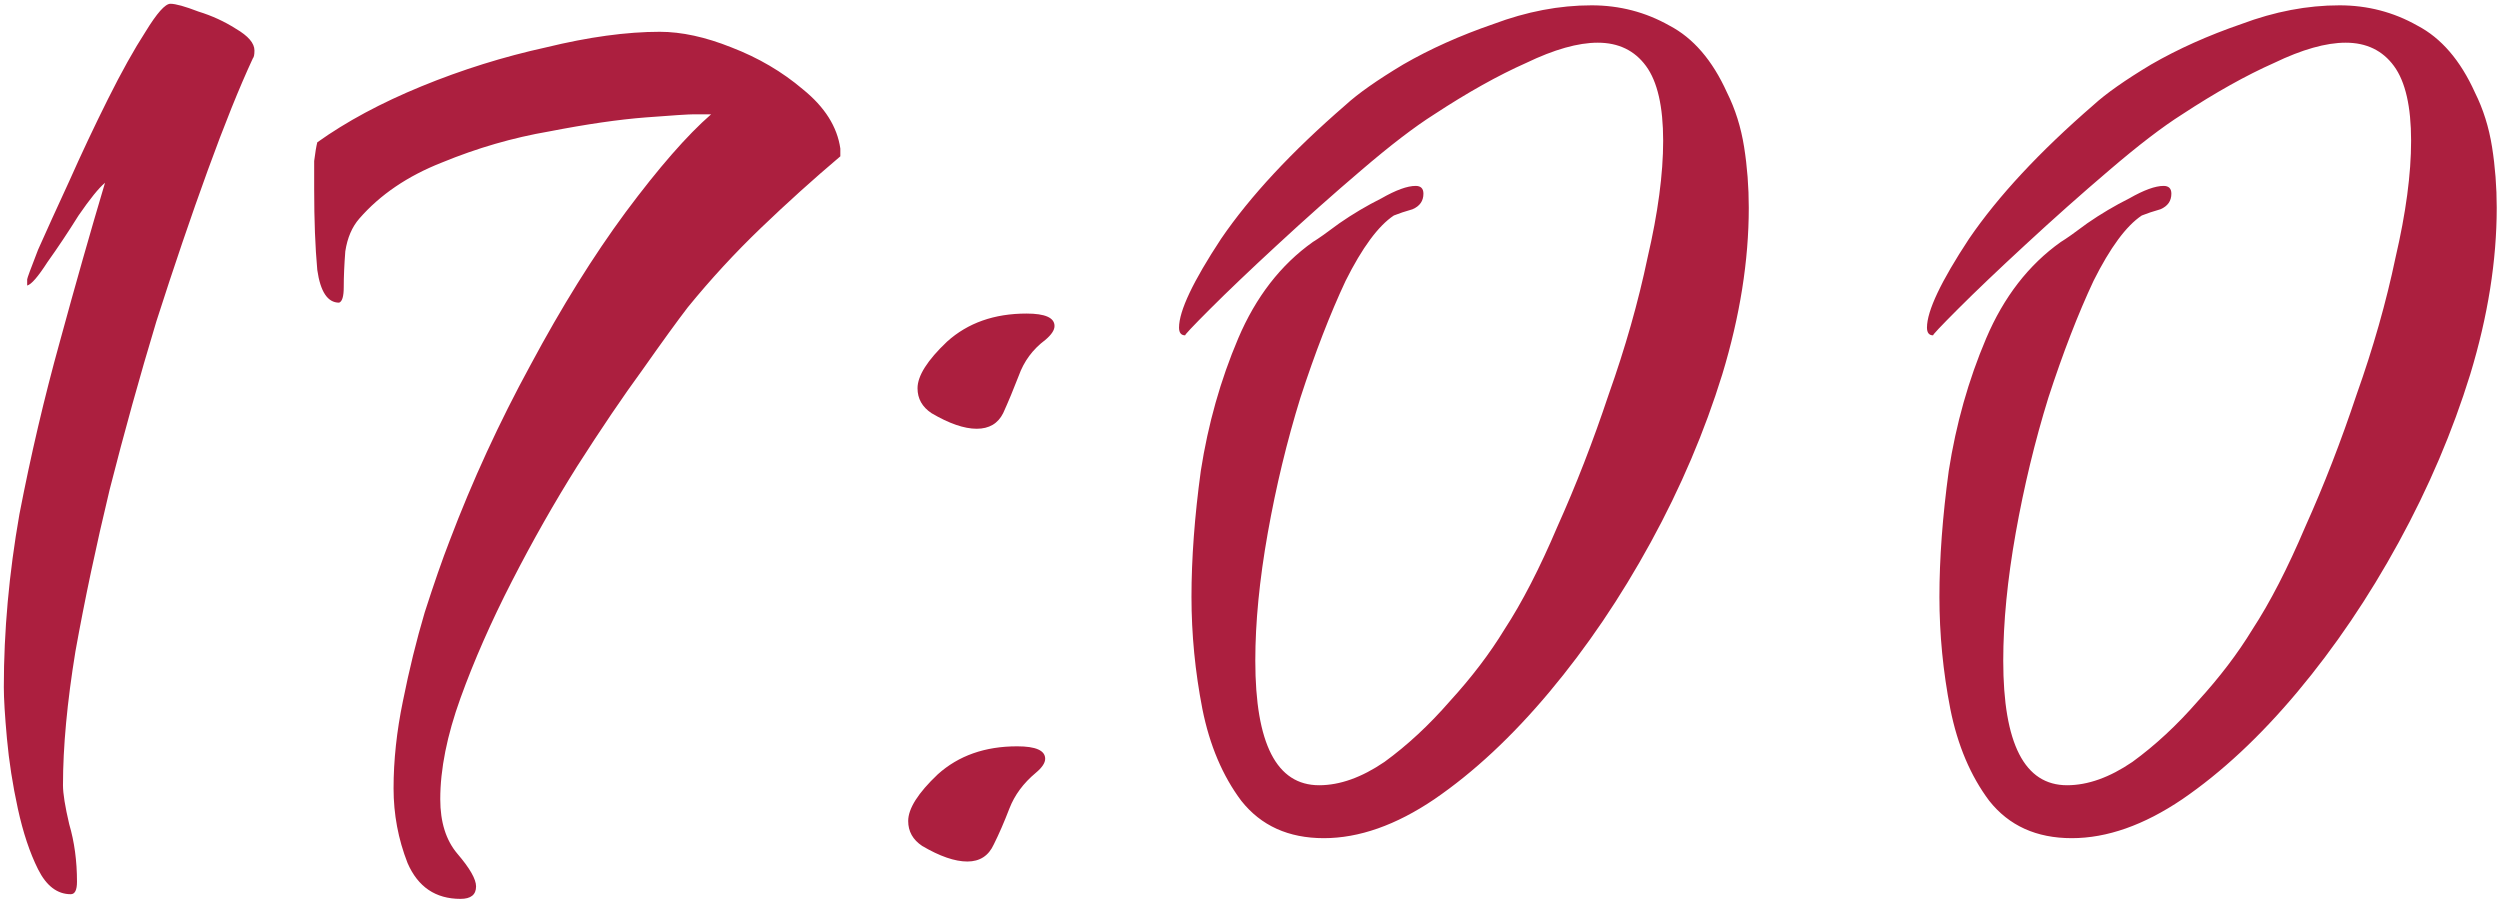<?xml version="1.0" encoding="UTF-8"?> <svg xmlns="http://www.w3.org/2000/svg" width="485" height="175" viewBox="0 0 485 175" fill="none"><path d="M13.728 173.476C11.111 173.476 8.997 171.865 7.386 168.644C5.775 165.423 4.467 161.497 3.46 156.866C2.453 152.235 1.749 147.705 1.346 143.276C0.943 138.847 0.742 135.525 0.742 133.31C0.742 122.438 1.749 111.264 3.762 99.788C5.977 88.312 8.594 77.138 11.614 66.266C14.634 55.193 17.553 44.925 20.372 35.462C19.164 36.469 17.453 38.583 15.238 41.804C13.225 45.025 11.211 48.045 9.198 50.864C7.386 53.683 6.077 55.193 5.272 55.394V54.186C5.272 53.985 5.977 52.072 7.386 48.448C8.997 44.824 11.01 40.395 13.426 35.16C15.842 29.724 18.359 24.389 20.976 19.154C23.593 13.919 26.009 9.591 28.224 6.168C30.439 2.544 32.049 0.732 33.056 0.732C34.063 0.732 35.875 1.235 38.492 2.242C41.109 3.047 43.525 4.155 45.74 5.564C48.156 6.973 49.364 8.383 49.364 9.792C49.364 10.597 49.263 11.101 49.062 11.302C46.445 16.939 43.525 24.187 40.304 33.046C37.083 41.905 33.761 51.669 30.338 62.34C27.117 73.011 24.097 83.883 21.278 94.956C18.661 105.828 16.446 116.297 14.634 126.364C13.023 136.229 12.218 144.887 12.218 152.336C12.218 153.947 12.621 156.463 13.426 159.886C14.433 163.309 14.936 167.033 14.936 171.06C14.936 172.671 14.533 173.476 13.728 173.476ZM89.337 174.382C84.505 174.382 81.082 172.067 79.069 167.436C77.257 162.805 76.351 157.973 76.351 152.94C76.351 147.504 76.955 141.867 78.163 136.028C79.371 129.988 80.78 124.25 82.391 118.814C84.203 113.177 85.813 108.546 87.223 104.922C91.652 93.245 96.887 81.869 102.927 70.796C108.967 59.521 115.107 49.656 121.349 41.2C127.791 32.543 133.328 26.201 137.959 22.174H134.637C133.63 22.174 130.509 22.375 125.275 22.778C120.04 23.181 113.799 24.087 106.551 25.496C99.504 26.704 92.558 28.717 85.713 31.536C79.069 34.153 73.733 37.777 69.707 42.408C68.297 44.019 67.391 46.133 66.989 48.75C66.787 51.367 66.687 53.683 66.687 55.696C66.687 57.508 66.385 58.515 65.781 58.716C63.566 58.716 62.157 56.602 61.553 52.374C61.15 47.945 60.949 42.71 60.949 36.67C60.949 34.657 60.949 32.845 60.949 31.234C61.15 29.623 61.351 28.415 61.553 27.61C67.19 23.583 73.935 19.959 81.787 16.738C89.639 13.517 97.692 11 105.947 9.188C114.201 7.175 121.55 6.168 127.993 6.168C132.221 6.168 136.851 7.175 141.885 9.188C147.119 11.201 151.75 13.919 155.777 17.342C160.005 20.765 162.421 24.59 163.025 28.818V30.328C157.79 34.757 152.656 39.388 147.623 44.22C142.589 49.052 137.858 54.186 133.429 59.622C131.415 62.239 128.496 66.266 124.671 71.702C120.845 76.937 116.617 83.178 111.987 90.426C107.557 97.473 103.329 104.922 99.303 112.774C95.276 120.626 91.954 128.176 89.337 135.424C86.719 142.672 85.411 149.215 85.411 155.054C85.411 159.483 86.518 163.007 88.733 165.624C91.149 168.443 92.357 170.557 92.357 171.966C92.357 173.577 91.35 174.382 89.337 174.382ZM189.476 83.178C187.06 83.178 184.14 82.171 180.718 80.158C178.906 78.95 178 77.339 178 75.326C178 72.91 179.912 69.89 183.738 66.266C187.764 62.642 192.898 60.83 199.14 60.83C202.764 60.83 204.576 61.635 204.576 63.246C204.576 64.051 203.972 64.957 202.764 65.964C200.348 67.776 198.636 70.091 197.63 72.91C196.623 75.527 195.616 77.943 194.61 80.158C193.603 82.171 191.892 83.178 189.476 83.178ZM187.664 167.134C185.248 167.134 182.328 166.127 178.906 164.114C177.094 162.906 176.188 161.295 176.188 159.282C176.188 156.866 178.1 153.846 181.926 150.222C185.952 146.598 191.086 144.786 197.328 144.786C200.952 144.786 202.764 145.591 202.764 147.202C202.764 148.007 202.16 148.913 200.952 149.92C198.536 151.933 196.824 154.249 195.818 156.866C194.811 159.483 193.804 161.799 192.798 163.812C191.791 166.027 190.08 167.134 187.664 167.134ZM256.817 162.604C249.971 162.604 244.636 160.188 240.811 155.356C237.187 150.524 234.67 144.585 233.261 137.538C231.851 130.29 231.147 123.042 231.147 115.794C231.147 108.345 231.751 100.191 232.959 91.332C234.368 82.272 236.784 73.715 240.207 65.662C243.629 57.609 248.461 51.367 254.703 46.938C255.709 46.334 257.421 45.126 259.837 43.314C262.454 41.502 265.172 39.891 267.991 38.482C270.809 36.871 273.024 36.066 274.635 36.066C275.641 36.066 276.145 36.569 276.145 37.576C276.145 38.985 275.44 39.992 274.031 40.596C272.621 40.999 271.413 41.401 270.407 41.804C267.387 43.817 264.266 48.045 261.045 54.488C258.025 60.931 255.105 68.481 252.287 77.138C249.669 85.594 247.555 94.352 245.945 103.412C244.334 112.472 243.529 120.727 243.529 128.176C243.529 144.283 247.656 152.336 255.911 152.336C259.937 152.336 264.165 150.826 268.595 147.806C273.024 144.585 277.252 140.659 281.279 136.028C285.507 131.397 289.03 126.767 291.849 122.136C295.271 116.901 298.694 110.257 302.117 102.204C305.741 94.151 309.063 85.594 312.083 76.534C315.304 67.474 317.821 58.615 319.633 49.958C321.646 41.301 322.653 33.751 322.653 27.308C322.653 20.664 321.545 15.832 319.331 12.812C317.116 9.792 313.995 8.282 309.969 8.282C306.143 8.282 301.513 9.591 296.077 12.208C290.641 14.624 284.701 17.946 278.259 22.174C274.433 24.59 269.702 28.214 264.065 33.046C258.629 37.677 253.193 42.509 247.757 47.542C242.522 52.374 238.193 56.501 234.771 59.924C231.348 63.347 229.737 65.058 229.939 65.058C229.133 65.058 228.731 64.555 228.731 63.548C228.731 60.327 231.449 54.589 236.885 46.334C242.522 38.079 250.575 29.422 261.045 20.362C263.461 18.147 267.185 15.53 272.219 12.51C277.453 9.49 283.292 6.873 289.735 4.658C296.177 2.242 302.519 1.034 308.761 1.034C314.197 1.034 319.23 2.343 323.861 4.96C328.491 7.376 332.216 11.705 335.035 17.946C336.645 21.167 337.753 24.691 338.357 28.516C338.961 32.341 339.263 36.267 339.263 40.294C339.263 50.562 337.551 61.333 334.129 72.608C330.706 83.681 326.075 94.553 320.237 105.224C314.398 115.895 307.855 125.559 300.607 134.216C293.359 142.873 285.909 149.819 278.259 155.054C270.809 160.087 263.662 162.604 256.817 162.604ZM401.918 162.604C395.073 162.604 389.738 160.188 385.912 155.356C382.288 150.524 379.772 144.585 378.362 137.538C376.953 130.29 376.248 123.042 376.248 115.794C376.248 108.345 376.852 100.191 378.06 91.332C379.47 82.272 381.886 73.715 385.308 65.662C388.731 57.609 393.563 51.367 399.804 46.938C400.811 46.334 402.522 45.126 404.938 43.314C407.556 41.502 410.274 39.891 413.092 38.482C415.911 36.871 418.126 36.066 419.736 36.066C420.743 36.066 421.246 36.569 421.246 37.576C421.246 38.985 420.542 39.992 419.132 40.596C417.723 40.999 416.515 41.401 415.508 41.804C412.488 43.817 409.368 48.045 406.146 54.488C403.126 60.931 400.207 68.481 397.388 77.138C394.771 85.594 392.657 94.352 391.046 103.412C389.436 112.472 388.63 120.727 388.63 128.176C388.63 144.283 392.758 152.336 401.012 152.336C405.039 152.336 409.267 150.826 413.696 147.806C418.126 144.585 422.354 140.659 426.38 136.028C430.608 131.397 434.132 126.767 436.95 122.136C440.373 116.901 443.796 110.257 447.218 102.204C450.842 94.151 454.164 85.594 457.184 76.534C460.406 67.474 462.922 58.615 464.734 49.958C466.748 41.301 467.754 33.751 467.754 27.308C467.754 20.664 466.647 15.832 464.432 12.812C462.218 9.792 459.097 8.282 455.07 8.282C451.245 8.282 446.614 9.591 441.178 12.208C435.742 14.624 429.803 17.946 423.36 22.174C419.535 24.59 414.804 28.214 409.166 33.046C403.73 37.677 398.294 42.509 392.858 47.542C387.624 52.374 383.295 56.501 379.872 59.924C376.45 63.347 374.839 65.058 375.04 65.058C374.235 65.058 373.832 64.555 373.832 63.548C373.832 60.327 376.55 54.589 381.986 46.334C387.624 38.079 395.677 29.422 406.146 20.362C408.562 18.147 412.287 15.53 417.32 12.51C422.555 9.49 428.394 6.873 434.836 4.658C441.279 2.242 447.621 1.034 453.862 1.034C459.298 1.034 464.332 2.343 468.962 4.96C473.593 7.376 477.318 11.705 480.136 17.946C481.747 21.167 482.854 24.691 483.458 28.516C484.062 32.341 484.364 36.267 484.364 40.294C484.364 50.562 482.653 61.333 479.23 72.608C475.808 83.681 471.177 94.553 465.338 105.224C459.5 115.895 452.956 125.559 445.708 134.216C438.46 142.873 431.011 149.819 423.36 155.054C415.911 160.087 408.764 162.604 401.918 162.604Z" fill="#AC1F3F"></path></svg> 